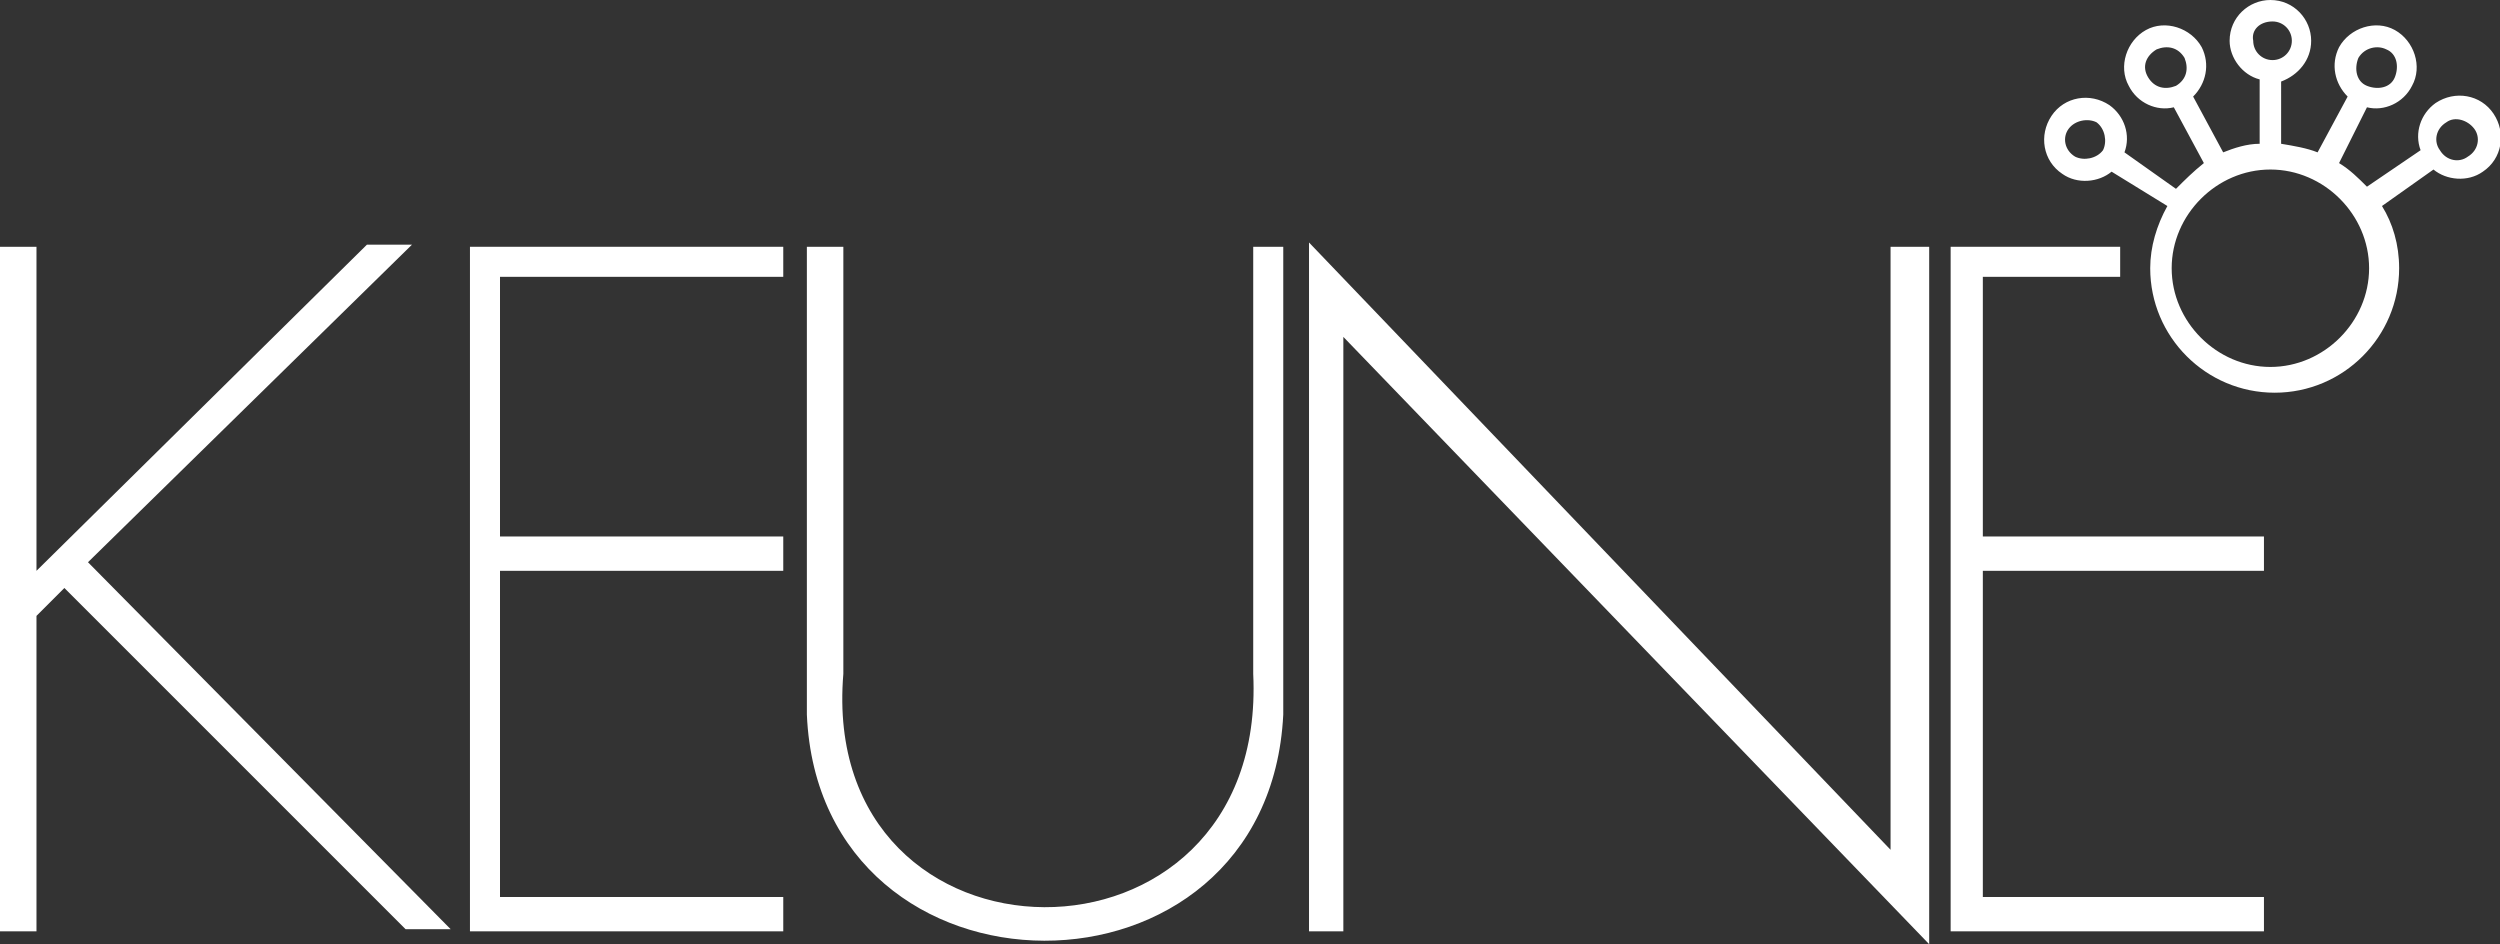 <?xml version="1.0" encoding="utf-8"?>
<!-- Generator: Adobe Illustrator 21.0.2, SVG Export Plug-In . SVG Version: 6.00 Build 0)  -->
<svg version="1.1" id="Layer_1" xmlns="http://www.w3.org/2000/svg" xmlns:xlink="http://www.w3.org/1999/xlink" x="0px" y="0px"
	 viewBox="0 0 116.5 44" style="enable-background:new 0 0 116.5 44;" xml:space="preserve">
<rect x="0" y="0" width="116.5" height="44" fill="#333333" stroke="none"/>
<style type="text/css">
	.st0{fill-rule:evenodd;clip-rule:evenodd;fill:#FFFFFF;}
</style>
<g>
	<polygon class="st0" points="0,43.4 0,11.5 1.7,11.5 1.7,26.6 17.1,11.4 19.2,11.4 4.1,26.2 21,43.3 18.9,43.3 3,27.4 1.7,28.7 
		1.7,43.4 0,43.4 0,43.4 	"/>
	<polygon class="st0" points="21.9,11.5 21.9,43.4 36.5,43.4 36.5,41.8 23.3,41.8 23.3,26.6 36.5,26.6 36.5,25 23.3,25 23.3,12.9 
		36.5,12.9 36.5,11.5 21.9,11.5 21.9,11.5 	"/>
	<polygon class="st0" points="90.9,11.5 90.9,43.4 105.5,43.4 105.5,41.8 92.4,41.8 92.4,26.6 105.5,26.6 105.5,25 92.4,25 
		92.4,12.9 98.8,12.9 98.8,11.5 90.9,11.5 90.9,11.5 	"/>
	<path class="st0" d="M37.7,11.5h1.6v19.9c-1.2,14.4,19.8,14.6,19.1,0V11.5h1.4v21.8c-0.7,14.1-21.6,14-22.2,0V11.5L37.7,11.5
		L37.7,11.5z"/>
	<polygon class="st0" points="61,43.4 61,11.3 88.1,39.6 88.1,11.5 89.9,11.5 89.9,44 62.6,15.7 62.6,43.4 61,43.4 61,43.4 	"/>
	<path class="st0" d="M105.8,7.9c2.5,0,4.6,2.1,4.6,4.6c0,2.5-2.1,4.6-4.6,4.6c-2.5,0-4.6-2.1-4.6-4.6C101.2,10,103.3,7.9,105.8,7.9
		L105.8,7.9L105.8,7.9L105.8,7.9z M106.3,6.7c0.6,0.1,1.2,0.2,1.7,0.4l1.4-2.6c-0.6-0.6-0.8-1.5-0.4-2.3c0.5-0.9,1.7-1.3,2.6-0.8
		c0.9,0.5,1.3,1.7,0.8,2.6c-0.4,0.8-1.3,1.2-2.1,1L109,7.6c0.5,0.3,0.9,0.7,1.3,1.1l2.5-1.7c-0.3-0.8,0-1.7,0.7-2.2
		c0.9-0.6,2.1-0.4,2.7,0.5c0.6,0.9,0.4,2.1-0.5,2.7c-0.7,0.5-1.7,0.4-2.3-0.1l-2.4,1.7c0.5,0.8,0.8,1.8,0.8,2.9
		c0,3.2-2.6,5.8-5.8,5.8c-3.2,0-5.8-2.6-5.8-5.8c0-1,0.3-2,0.8-2.9L98.4,8c-0.6,0.5-1.6,0.6-2.3,0.1c-0.9-0.6-1.1-1.8-0.5-2.7
		c0.6-0.9,1.8-1.1,2.7-0.5c0.7,0.5,1,1.4,0.7,2.2l2.4,1.7c0.4-0.4,0.8-0.8,1.3-1.2L101.3,5c-0.8,0.2-1.7-0.2-2.1-1
		c-0.5-0.9-0.1-2.1,0.8-2.6c0.9-0.5,2.1-0.1,2.6,0.8c0.4,0.8,0.2,1.7-0.4,2.3l1.4,2.6c0.5-0.2,1.1-0.4,1.7-0.4v-3
		c-0.8-0.2-1.4-1-1.4-1.8c0-1.1,0.9-1.9,1.9-1.9c1.1,0,1.9,0.9,1.9,1.9c0,0.9-0.6,1.6-1.4,1.9V6.7L106.3,6.7L106.3,6.7L106.3,6.7z
		 M96.4,6c0.3-0.4,0.9-0.5,1.3-0.3C98.1,6,98.2,6.6,98,7c-0.3,0.4-0.9,0.5-1.3,0.3C96.2,7,96.1,6.4,96.4,6L96.4,6L96.4,6L96.4,6z
		 M100.5,2.3c0.5-0.2,1-0.1,1.3,0.4c0.2,0.5,0.1,1-0.4,1.3c-0.5,0.2-1,0.1-1.3-0.4C99.8,3.1,100,2.6,100.5,2.3L100.5,2.3L100.5,2.3
		L100.5,2.3z M105.9,1c0.5,0,0.9,0.4,0.9,0.9c0,0.5-0.4,0.9-0.9,0.9c-0.5,0-0.9-0.4-0.9-0.9C104.9,1.4,105.3,1,105.9,1L105.9,1
		L105.9,1L105.9,1z M111.2,2.3c0.5,0.2,0.6,0.8,0.4,1.3c-0.2,0.5-0.8,0.6-1.3,0.4c-0.5-0.2-0.6-0.8-0.4-1.3
		C110.2,2.2,110.8,2.1,111.2,2.3L111.2,2.3L111.2,2.3L111.2,2.3z M115.3,6c0.3,0.4,0.2,1-0.3,1.3c-0.4,0.3-1,0.2-1.3-0.3
		c-0.3-0.4-0.2-1,0.3-1.3C114.4,5.4,115,5.6,115.3,6L115.3,6L115.3,6z"/>
</g>
</svg>
